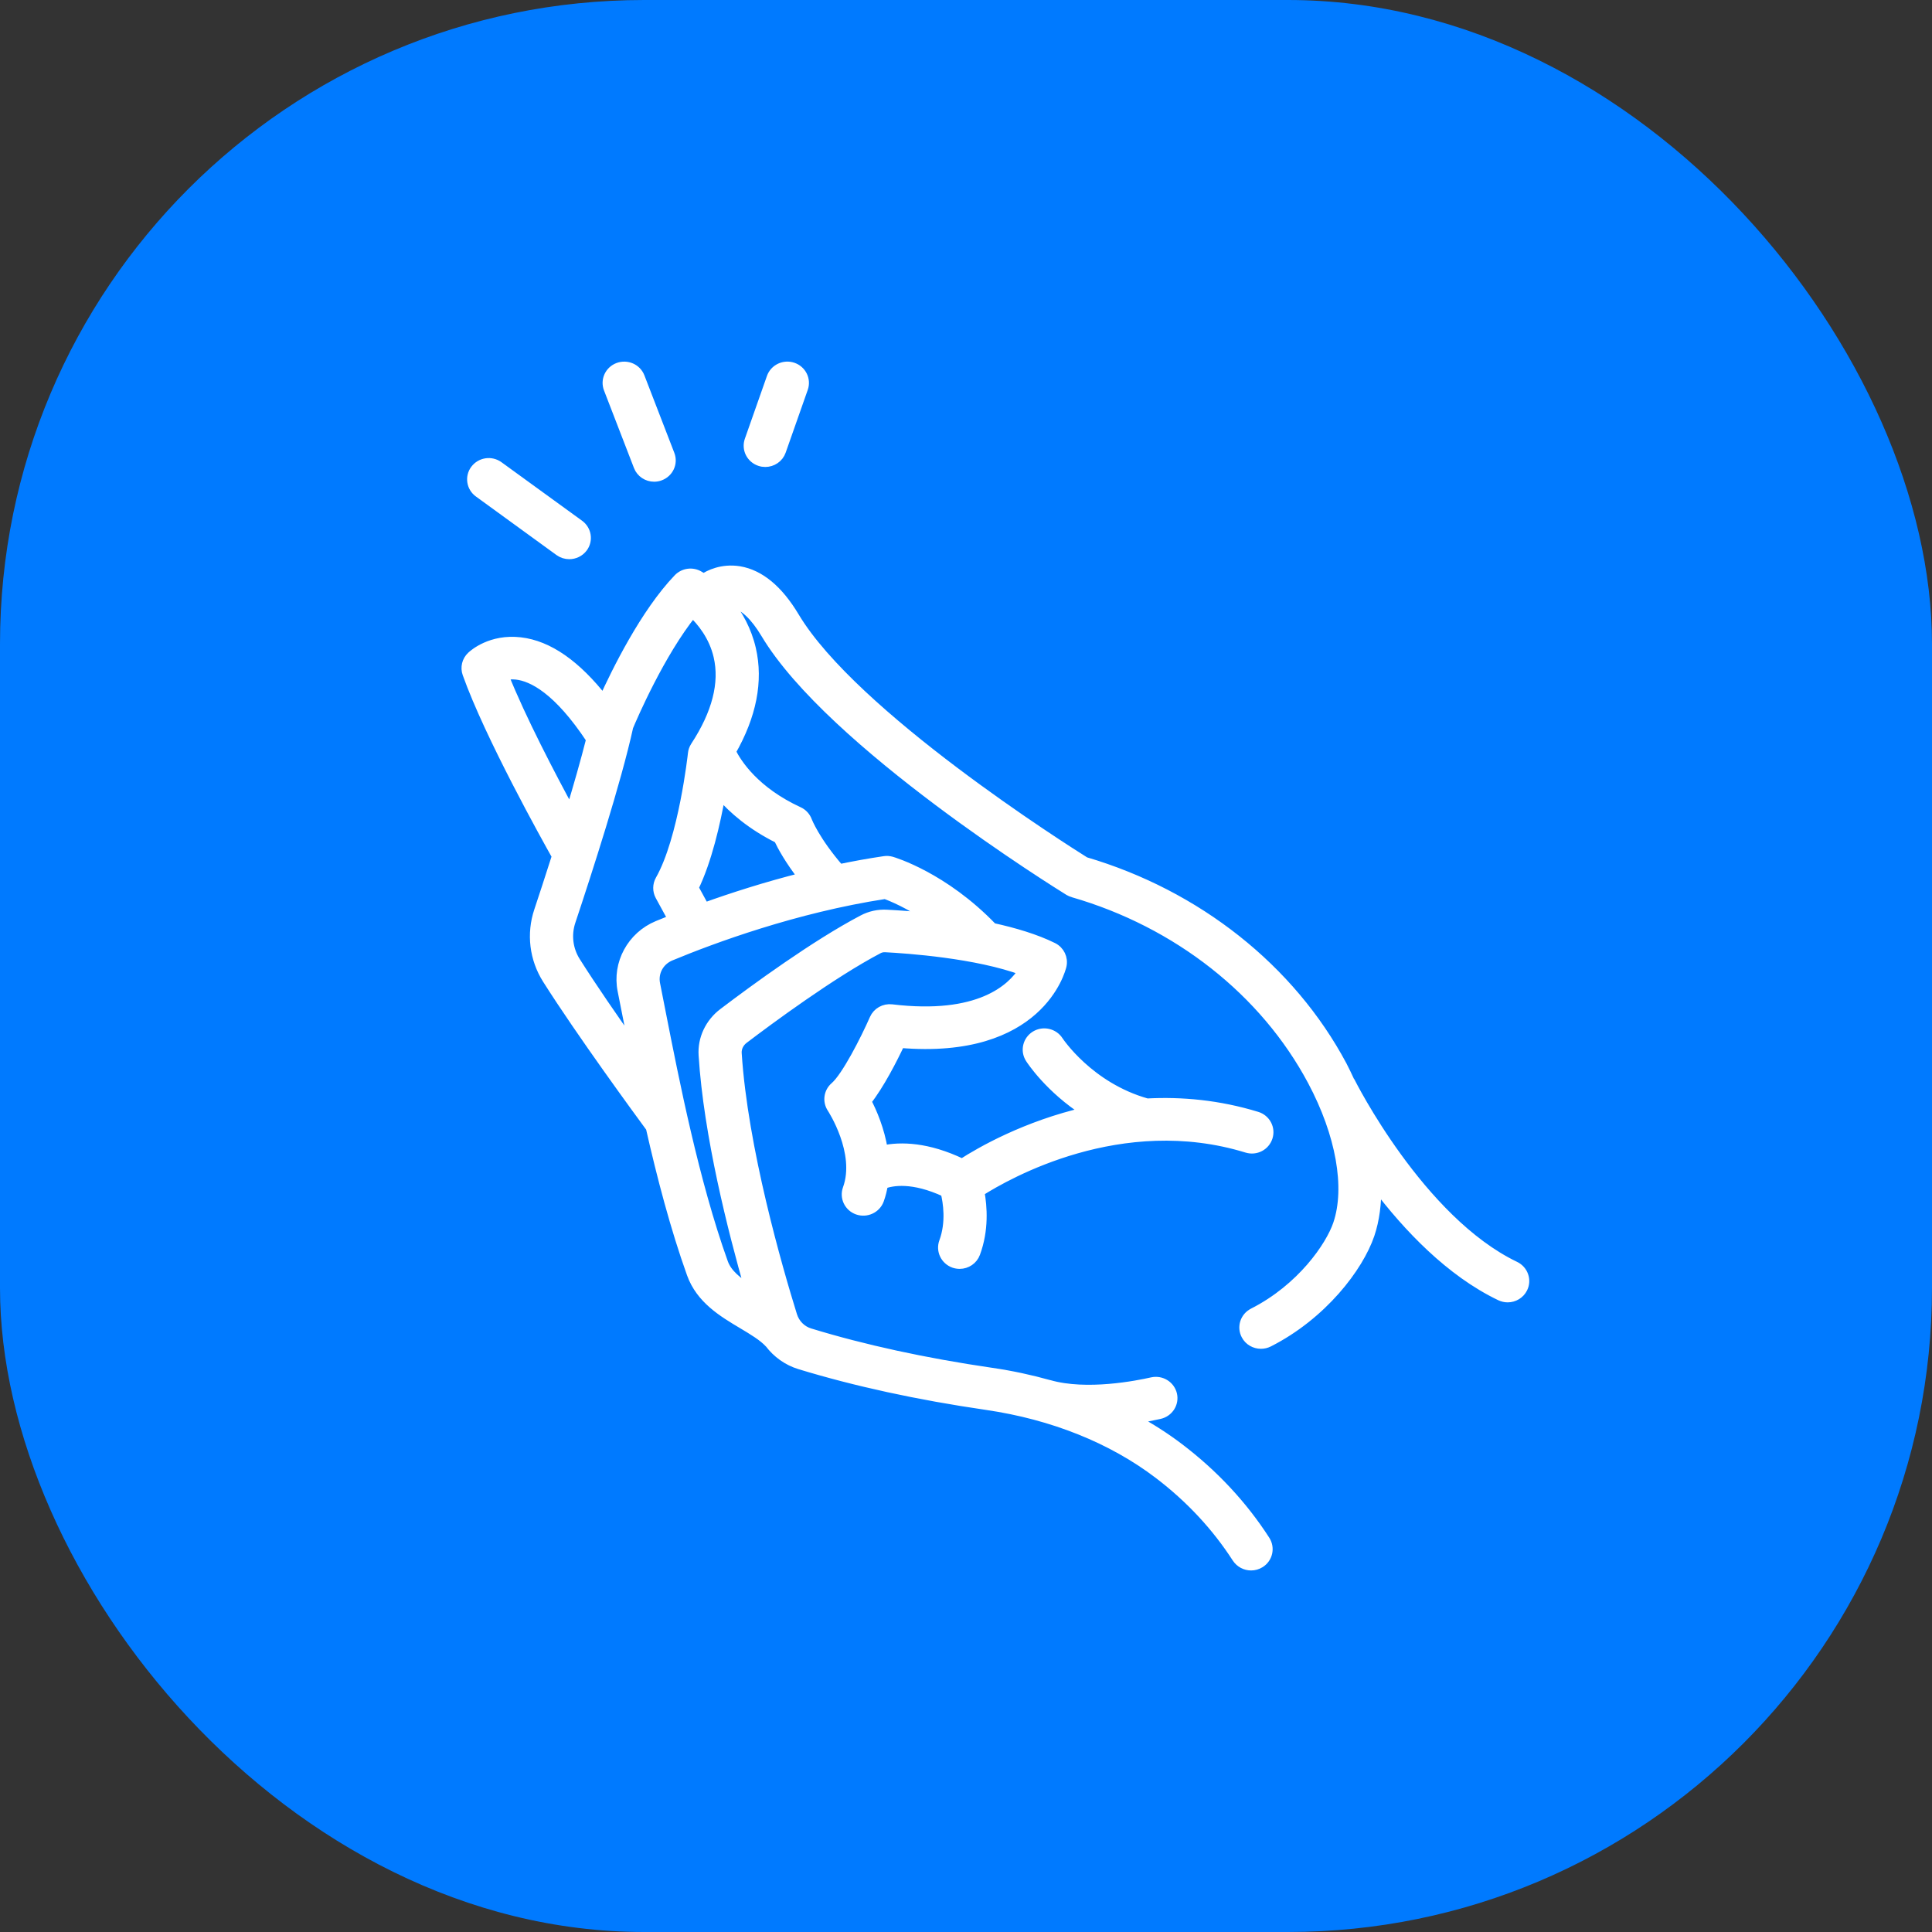 <svg width="30" height="30" viewBox="0 0 30 30" fill="none" xmlns="http://www.w3.org/2000/svg">
<rect x="0" y="0" width="30" height="30" fill="#333333" stroke="none"/>
<rect width="30" height="30" rx="10" fill="#007AFF"/>
<path d="M23.525 19.662C22.046 18.953 20.975 16.816 20.964 16.794C20.962 16.79 20.958 16.788 20.956 16.784C20.919 16.705 20.883 16.627 20.841 16.547C20.04 15.045 18.587 13.894 16.849 13.382C16.531 13.183 13.249 11.106 12.337 9.579C12.086 9.159 11.797 8.92 11.479 8.867C11.21 8.824 11.01 8.927 10.922 8.985C10.887 8.959 10.863 8.944 10.858 8.942C10.753 8.878 10.617 8.896 10.532 8.984C10.016 9.521 9.569 10.433 9.372 10.868C8.948 10.325 8.515 10.021 8.081 9.971C7.625 9.917 7.351 10.162 7.322 10.19C7.248 10.259 7.222 10.364 7.256 10.459C7.598 11.421 8.488 13.015 8.645 13.294C8.535 13.639 8.436 13.942 8.368 14.145C8.249 14.501 8.296 14.886 8.496 15.203C9.023 16.036 9.93 17.274 10.103 17.509C10.274 18.264 10.484 19.067 10.739 19.778C10.88 20.172 11.227 20.379 11.533 20.561C11.695 20.658 11.849 20.75 11.945 20.854C11.947 20.856 11.948 20.856 11.949 20.857C12.066 21.012 12.229 21.13 12.419 21.188C13.28 21.451 14.256 21.664 15.322 21.819C16.346 21.969 17.27 22.339 17.994 22.891C18.481 23.262 18.889 23.7 19.206 24.192C19.256 24.268 19.34 24.311 19.427 24.311C19.474 24.311 19.523 24.298 19.566 24.271C19.687 24.196 19.723 24.038 19.646 23.918C19.297 23.376 18.848 22.894 18.313 22.487C18.094 22.32 17.857 22.169 17.607 22.034C17.771 22.009 17.911 21.981 18.007 21.959C18.147 21.927 18.234 21.79 18.202 21.653C18.169 21.516 18.031 21.43 17.89 21.461C17.661 21.513 16.872 21.67 16.291 21.503C16.289 21.502 16.287 21.503 16.285 21.502C15.998 21.422 15.703 21.358 15.398 21.314C14.359 21.162 13.409 20.956 12.574 20.7C12.445 20.661 12.344 20.559 12.303 20.428C12.075 19.695 11.536 17.83 11.442 16.354C11.437 16.27 11.477 16.187 11.549 16.133C11.936 15.839 12.915 15.114 13.644 14.732C13.674 14.717 13.707 14.71 13.745 14.711C14.085 14.729 15.163 14.802 15.889 15.072C15.711 15.354 15.203 15.833 13.848 15.67C13.732 15.656 13.623 15.718 13.577 15.822C13.434 16.148 13.141 16.722 12.964 16.875C12.866 16.959 12.847 17.101 12.918 17.207C12.922 17.214 13.367 17.893 13.161 18.46C13.112 18.593 13.183 18.74 13.318 18.787C13.453 18.834 13.602 18.765 13.651 18.633C13.681 18.551 13.7 18.468 13.714 18.387C13.854 18.334 14.171 18.276 14.681 18.513C14.718 18.663 14.77 18.979 14.657 19.285C14.608 19.418 14.678 19.564 14.813 19.613C14.842 19.623 14.872 19.628 14.902 19.628C15.008 19.628 15.108 19.563 15.146 19.459C15.28 19.097 15.254 18.738 15.211 18.505C15.638 18.233 17.405 17.224 19.361 17.825C19.5 17.868 19.644 17.792 19.687 17.657C19.73 17.523 19.654 17.379 19.517 17.337C18.919 17.154 18.344 17.104 17.811 17.132C16.909 16.88 16.441 16.17 16.436 16.163C16.36 16.044 16.199 16.008 16.078 16.082C15.956 16.157 15.919 16.315 15.995 16.434C16.012 16.461 16.3 16.902 16.866 17.264C15.929 17.479 15.225 17.884 14.94 18.068C14.399 17.808 13.986 17.803 13.711 17.86C13.661 17.545 13.543 17.269 13.454 17.101C13.66 16.84 13.864 16.437 13.977 16.197C16.14 16.381 16.472 15.054 16.486 14.996C16.512 14.881 16.456 14.764 16.349 14.711C16.08 14.578 15.749 14.48 15.41 14.406C15.408 14.405 15.408 14.402 15.407 14.401C14.65 13.616 13.876 13.386 13.843 13.376C13.806 13.366 13.768 13.363 13.731 13.369C13.494 13.404 13.262 13.446 13.034 13.494C12.655 13.058 12.537 12.753 12.536 12.751C12.513 12.686 12.465 12.632 12.401 12.603C11.72 12.289 11.444 11.86 11.351 11.672C11.672 11.112 11.778 10.576 11.663 10.077C11.595 9.784 11.46 9.549 11.32 9.37C11.342 9.367 11.366 9.367 11.393 9.371C11.548 9.397 11.723 9.562 11.888 9.837C12.905 11.541 16.449 13.739 16.599 13.832C16.619 13.844 16.639 13.852 16.66 13.858C16.662 13.859 16.663 13.86 16.664 13.86C18.284 14.328 19.638 15.393 20.379 16.784C20.819 17.61 20.967 18.441 20.775 19.008C20.658 19.353 20.211 20.006 19.46 20.387C19.332 20.452 19.282 20.606 19.349 20.732C19.395 20.819 19.485 20.869 19.58 20.869C19.62 20.869 19.661 20.86 19.699 20.841C20.531 20.419 21.096 19.678 21.269 19.169C21.346 18.941 21.378 18.684 21.374 18.412C21.858 19.051 22.517 19.748 23.297 20.122C23.334 20.139 23.372 20.148 23.411 20.148C23.507 20.148 23.6 20.095 23.645 20.004C23.708 19.877 23.654 19.724 23.525 19.662ZM7.824 10.492C7.876 10.477 7.943 10.469 8.02 10.478C8.265 10.506 8.664 10.703 9.177 11.48C9.091 11.821 8.977 12.217 8.859 12.608C8.562 12.062 8.089 11.159 7.824 10.492ZM8.939 14.933C8.82 14.745 8.792 14.516 8.863 14.304C9.118 13.539 9.572 12.134 9.758 11.284C9.821 11.132 10.248 10.14 10.754 9.513C10.894 9.646 11.082 9.874 11.155 10.19C11.252 10.608 11.131 11.079 10.797 11.589C10.775 11.623 10.761 11.661 10.757 11.701C10.756 11.714 10.611 13.031 10.251 13.664C10.208 13.74 10.207 13.833 10.249 13.91L10.449 14.276C10.364 14.31 10.284 14.342 10.212 14.372C9.811 14.538 9.58 14.963 9.665 15.382C9.693 15.521 9.723 15.673 9.755 15.837C9.781 15.969 9.809 16.11 9.838 16.258C9.533 15.827 9.191 15.332 8.939 14.933ZM13.745 13.884C13.852 13.923 14.119 14.033 14.44 14.254C14.169 14.225 13.933 14.209 13.772 14.201C13.64 14.193 13.511 14.222 13.398 14.282C12.663 14.668 11.724 15.354 11.23 15.729C11.022 15.887 10.906 16.133 10.923 16.386C11.001 17.622 11.377 19.105 11.641 20.025C11.453 19.907 11.292 19.782 11.23 19.608C10.78 18.355 10.471 16.781 10.266 15.74C10.234 15.575 10.204 15.422 10.176 15.283C10.138 15.098 10.236 14.916 10.415 14.843C11.06 14.575 12.344 14.099 13.745 13.884ZM12.089 13.022C12.145 13.141 12.261 13.355 12.47 13.623C11.894 13.768 11.37 13.937 10.939 14.092L10.772 13.786C10.98 13.359 11.112 12.774 11.189 12.341C11.384 12.565 11.67 12.814 12.089 13.022Z" fill="white" stroke="white" stroke-width="0.15"/>
<path d="M11.798 7.162C11.826 7.172 11.855 7.176 11.883 7.176C11.991 7.176 12.092 7.11 12.129 7.004L12.472 6.029C12.519 5.896 12.447 5.75 12.311 5.704C12.175 5.658 12.027 5.729 11.98 5.862L11.637 6.837C11.59 6.971 11.662 7.116 11.798 7.162Z" fill="white" stroke="white" stroke-width="0.15"/>
<path d="M9.914 7.24C9.953 7.342 10.052 7.405 10.157 7.405C10.188 7.405 10.219 7.4 10.25 7.388C10.384 7.338 10.452 7.191 10.401 7.059L9.936 5.855C9.885 5.723 9.735 5.657 9.6 5.707C9.466 5.757 9.398 5.904 9.449 6.036L9.914 7.24Z" fill="white" stroke="white" stroke-width="0.15"/>
<path d="M8.685 8.558C8.732 8.592 8.786 8.608 8.84 8.608C8.919 8.608 8.998 8.572 9.049 8.505C9.135 8.391 9.11 8.231 8.995 8.147L7.743 7.238C7.627 7.154 7.465 7.178 7.379 7.292C7.294 7.405 7.318 7.565 7.434 7.649L8.685 8.558Z" fill="white" stroke="white" stroke-width="0.15"/>
</svg>
